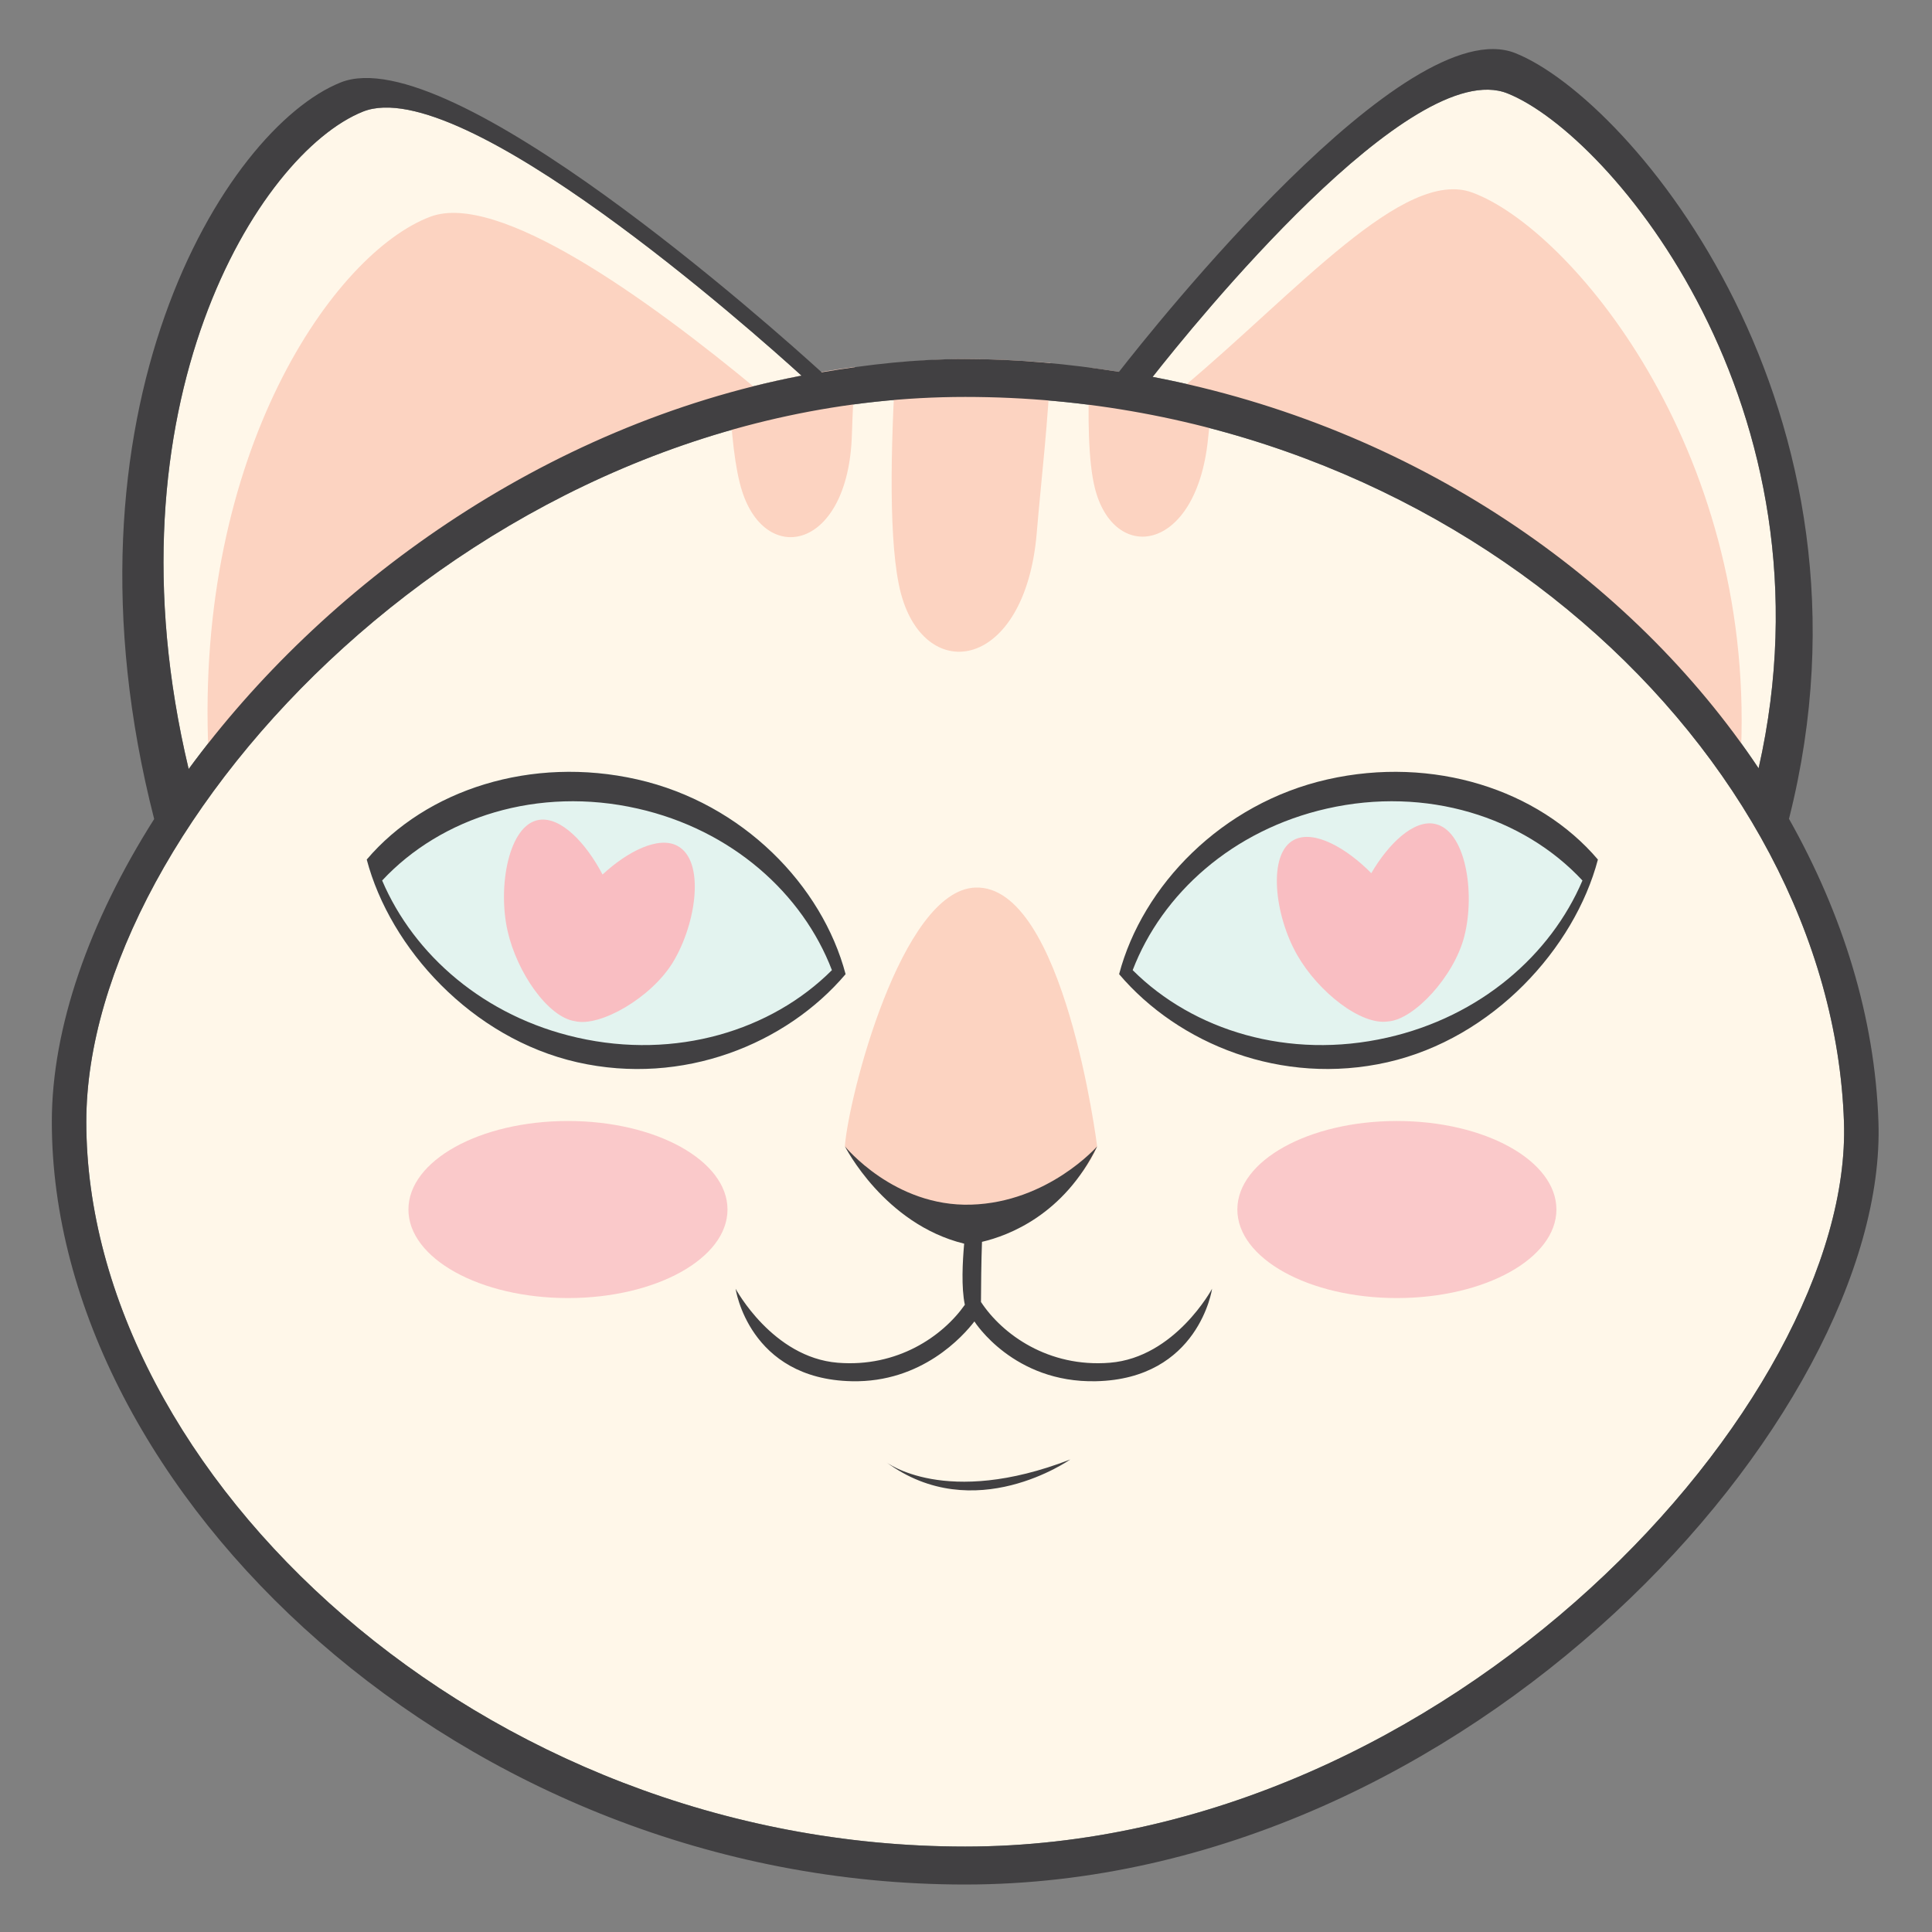 <svg xmlns="http://www.w3.org/2000/svg" xmlns:xlink="http://www.w3.org/1999/xlink" version="1.1" x="0px" y="0px" viewBox="0 0 40 40" enable-background="new 0 0 40 40" xml:space="preserve"><rect x="0" y="0" width="40" height="40" fill="#808080" stroke="none"/><g><g><path fill="#FFF7E9" d="M31.212,1.934c2.143,0.857,6.885,6.519,5.198,13.973c-2.624-3.937-7.127-7.069-12.546-8.104    C24.721,6.713,29.227,1.139,31.212,1.934z"></path><path fill="#FFF7E9" d="M7.514,2.311c2.042-0.818,8.102,4.577,9.08,5.466c-5.361,1.033-9.924,4.375-12.688,8.145    C2.114,8.406,5.348,3.179,7.514,2.311z"></path><path fill="#FFF7E9" d="M19.983,38.231c-10.049,0-18.196-7.735-18.196-15.006c0-6.18,8.147-15.007,18.196-15.007    s17.934,7.403,18.194,15.007C38.375,28.985,30.032,38.231,19.983,38.231z"></path><path fill="#FCD3C1" d="M17.492,23.734c0,0,1.022,1.55,2.867,1.509s2.356-1.509,2.356-1.509s-0.68-5.425-2.521-5.358    C18.655,18.432,17.565,22.733,17.492,23.734z"></path><path fill="#E3F3EF" d="M7.593,17.796c0.484,1.834,2.17,3.7,4.359,4.197c2.191,0.496,4.327-0.378,5.555-1.824    c-0.485-1.833-2.125-3.536-4.314-4.032C11.002,15.641,8.82,16.351,7.593,17.796z"></path><path fill="#E3F3EF" d="M23.445,20.134c1.195,1.362,3.428,2.241,5.512,1.734c2.084-0.507,3.539-2.164,3.974-3.922    c-1.193-1.361-3.32-2.12-5.403-1.612C25.443,16.841,23.882,18.376,23.445,20.134z"></path><g><path fill="#FCD3C1" d="M24.513,8.001c2.325-1.949,4.555-4.537,5.971-4.014c2.015,0.744,5.818,5.251,5.563,11.527     C33.193,12.244,29.172,9.42,24.513,8.001z"></path></g><g><path fill="#FCD3C1" d="M15.7,8.084c-2.312-1.918-5.388-4.122-6.788-3.598c-1.99,0.746-4.878,4.877-4.596,11.09     C7.126,12.324,11.094,9.509,15.7,8.084z"></path></g><path fill="#414042" d="M18.346,30.271c0,0,1.223,0.949,3.813-0.054C22.159,30.216,20.17,31.621,18.346,30.271z"></path><path fill="#414042" d="M22.979,28.214c-1.271,0.103-2.226-0.585-2.669-1.258c0.001-0.308,0.006-0.838,0.021-1.245    c0.551-0.129,1.695-0.561,2.385-1.977c0,0-1.018,1.16-2.611,1.207c-1.594,0.048-2.612-1.207-2.612-1.207s0.812,1.609,2.469,2.015    c-0.033,0.366-0.062,0.906,0.014,1.265c-0.46,0.654-1.398,1.3-2.632,1.2c-1.351-0.11-2.114-1.532-2.114-1.532    s0.271,1.87,2.406,1.915c1.451,0.031,2.307-0.938,2.538-1.238c0.01,0.015,0.809,1.274,2.514,1.238    c2.134-0.045,2.407-1.915,2.407-1.915S24.33,28.104,22.979,28.214z"></path><path fill="#414042" d="M27.483,16.137c-2.19,0.496-3.829,2.199-4.313,4.032c1.228,1.446,3.364,2.319,5.554,1.824    c2.189-0.497,3.875-2.363,4.359-4.197C31.855,16.351,29.674,15.641,27.483,16.137z M28.721,21.483    c-2.038,0.462-4.016-0.145-5.27-1.397c0.607-1.586,2.071-2.904,4.021-3.345c2.066-0.468,4.071,0.177,5.291,1.489    C32.104,19.775,30.646,21.048,28.721,21.483z"></path><path fill="#414042" d="M7.593,17.796c0.484,1.834,2.17,3.7,4.359,4.197c2.191,0.496,4.327-0.378,5.555-1.824    c-0.485-1.833-2.125-3.536-4.314-4.032C11.002,15.641,8.82,16.351,7.593,17.796z M7.912,18.23    c1.221-1.312,3.227-1.957,5.291-1.489c1.951,0.441,3.414,1.759,4.021,3.345c-1.253,1.252-3.231,1.859-5.271,1.397    C10.03,21.048,8.571,19.775,7.912,18.23z"></path><path fill="#FCD3C1" d="M15.102,8.133c0.037,0.829,0.115,1.581,0.264,2.041c0.502,1.562,2.193,1.204,2.271-1.16    c0.014-0.453,0.04-0.935,0.061-1.417C16.809,7.712,15.945,7.898,15.102,8.133z"></path><path fill="#FCD3C1" d="M21.465,11.029c0.094-1.125,0.248-2.388,0.282-3.514c-0.581-0.05-1.168-0.082-1.764-0.082    c-0.485,0-0.962,0.04-1.437,0.079c-0.106,1.748-0.155,3.79,0.107,4.776C19.166,14.203,21.228,13.875,21.465,11.029z"></path><path fill="#FCD3C1" d="M25.01,9.094c0.033-0.322,0.072-0.657,0.111-0.997c-0.83-0.214-1.687-0.375-2.563-0.484    c-0.041,0.992-0.028,1.931,0.107,2.48C23.058,11.688,24.77,11.447,25.01,9.094z"></path><path fill="#414042" d="M37.039,16.953c2.138-8.443-3.256-14.887-5.663-15.852c-2.262-0.906-7.49,5.677-8.208,6.597    c-1.035-0.162-2.094-0.265-3.185-0.265c-1.014,0-2.001,0.111-2.971,0.275c-0.946-0.861-7.699-6.906-9.959-6.001    C4.65,2.67,1.036,8.54,3.192,16.957c-1.347,2.123-2.119,4.321-2.119,6.269c0,7.651,8.465,15.791,18.91,15.791    c10.442,0,19.115-9.729,18.908-15.791C38.819,21.067,38.154,18.93,37.039,16.953z M31.212,1.934    c2.143,0.857,6.885,6.519,5.198,13.973c-2.624-3.937-7.127-7.069-12.546-8.104C24.721,6.713,29.227,1.139,31.212,1.934z     M7.514,2.311c2.042-0.818,8.102,4.577,9.08,5.466c-5.361,1.033-9.924,4.375-12.688,8.145C2.114,8.406,5.348,3.179,7.514,2.311z     M19.983,38.231c-10.049,0-18.196-7.735-18.196-15.006c0-6.18,8.147-15.007,18.196-15.007s17.934,7.403,18.194,15.007    C38.375,28.985,30.032,38.231,19.983,38.231z"></path><path fill="#F9BEC2" d="M14.024,17.512c-0.391-0.208-1.03,0.113-1.549,0.594c-0.343-0.654-0.864-1.204-1.318-1.131    c-0.623,0.1-0.858,1.377-0.647,2.304c0.195,0.859,0.836,1.782,1.396,1.864c0.523,0.123,1.579-0.488,2.026-1.22    C14.42,19.118,14.604,17.819,14.024,17.512z"></path><path fill="#F9BEC2" d="M29.699,17.056c-0.435-0.085-0.95,0.41-1.308,1.022c-0.519-0.525-1.179-0.897-1.59-0.695    c-0.567,0.279-0.416,1.568,0.058,2.393c0.438,0.764,1.321,1.458,1.88,1.372c0.537-0.037,1.366-0.931,1.578-1.762    C30.549,18.475,30.343,17.18,29.699,17.056z"></path><ellipse opacity="0.8" fill="#F9BEC2" cx="28.921" cy="25.042" rx="3.303" ry="1.833"></ellipse><ellipse opacity="0.8" fill="#F9BEC2" cx="11.759" cy="25.042" rx="3.303" ry="1.833"></ellipse></g></g><g display="none"><path display="inline" fill="#262261" d="M40,0h-0.037H39H1H0.001H0v40.026h1V40h38.963v-0.022H40V0z M1,1h38v38H1V1z"></path></g></svg>